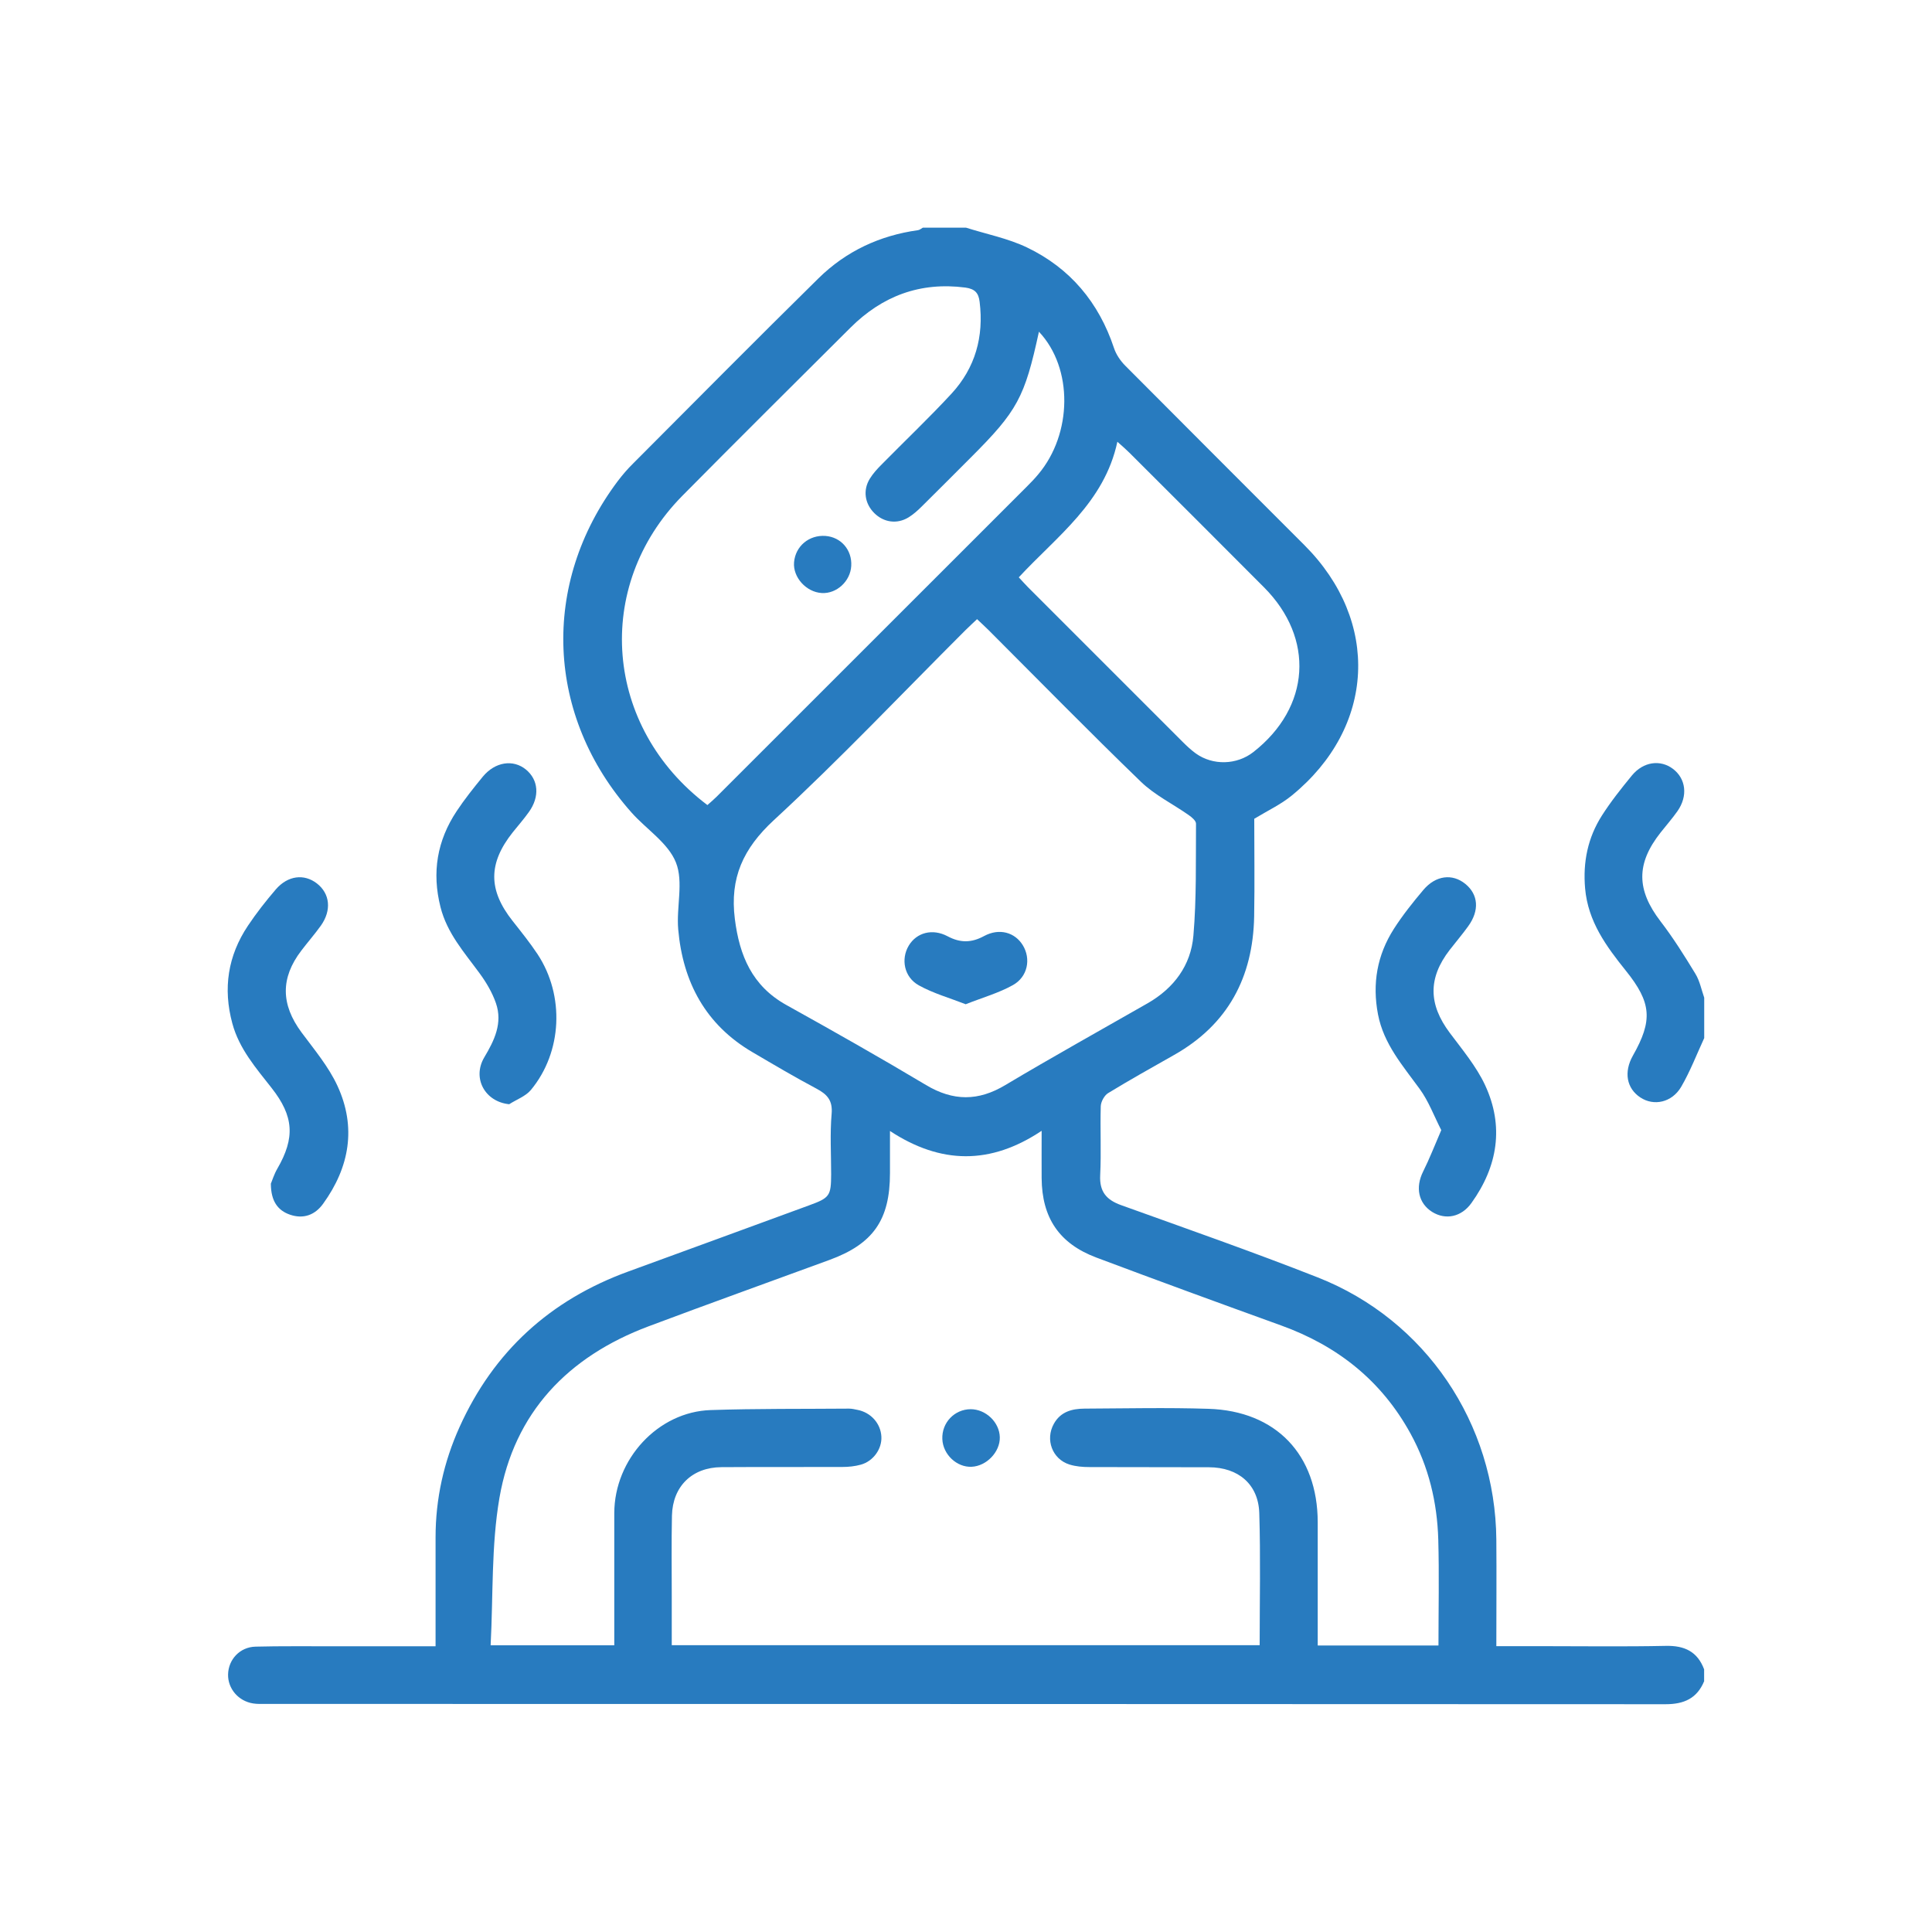 <svg xmlns="http://www.w3.org/2000/svg" id="Layer_1" data-name="Layer 1" viewBox="0 0 200 200"><defs><style>      .cls-1 {        fill: #287bbf;        stroke-width: 0px;      }    </style></defs><path class="cls-1" d="M176.42,174.02c-.74,1.8-2.09,2.4-4,2.4-48.29-.03-96.59-.02-144.88-.03-.45,0-.9.02-1.34-.05-1.52-.24-2.62-1.53-2.59-3,.03-1.55,1.22-2.84,2.84-2.88,2.63-.07,5.27-.03,7.91-.04,3.52,0,7.04,0,10.73,0,0-3.85,0-7.56,0-11.28,0-3.98.85-7.8,2.48-11.41,3.53-7.83,9.39-13.16,17.46-16.1,6.25-2.27,12.48-4.57,18.72-6.85,2.14-.78,2.28-.98,2.29-3.22,0-2.09-.13-4.19.05-6.26.12-1.4-.47-2.02-1.58-2.61-2.24-1.19-4.42-2.48-6.6-3.76-4.86-2.84-7.22-7.25-7.7-12.71-.21-2.32.57-4.92-.24-6.94-.8-2.01-3.05-3.43-4.59-5.16-8.88-9.98-9.44-23.67-1.42-34.33.48-.63,1-1.24,1.57-1.8,6.39-6.41,12.76-12.84,19.21-19.19,2.84-2.79,6.32-4.42,10.28-4.97.18-.02.34-.17.51-.26,1.49,0,2.99,0,4.48,0,2.11.67,4.33,1.1,6.31,2.05,4.46,2.14,7.43,5.69,9,10.41.22.67.67,1.33,1.17,1.83,6.17,6.21,12.37,12.39,18.55,18.58,7.87,7.88,7.34,18.84-1.3,25.9-1.13.93-2.5,1.57-3.9,2.42,0,3.25.05,6.68-.01,10.11-.12,6.29-2.71,11.19-8.29,14.34-2.29,1.3-4.59,2.58-6.83,3.95-.39.24-.74.88-.76,1.35-.07,2.38.06,4.78-.06,7.16-.08,1.68.63,2.53,2.15,3.08,6.81,2.45,13.65,4.84,20.38,7.49,11.17,4.4,18.38,15.13,18.48,27.15.03,3.62,0,7.24,0,11.02,1.66,0,3.19,0,4.72,0,4.28,0,8.55.06,12.83-.03,1.93-.04,3.27.59,3.96,2.43v1.19ZM50.79,170.32h12.8c0-.65,0-1.2,0-1.74,0-3.98,0-7.96,0-11.94.01-5.6,4.54-10.5,9.98-10.67,4.77-.16,9.54-.11,14.32-.15.29,0,.59.07.88.13,1.39.27,2.4,1.41,2.47,2.77.07,1.26-.83,2.54-2.12,2.9-.61.17-1.27.24-1.91.24-4.18.02-8.36-.01-12.53.02-3.04.02-5.05,1.99-5.12,5.02-.06,2.78-.02,5.57-.02,8.36,0,1.68,0,3.35,0,5.05h60.86c0-4.63.1-9.16-.04-13.67-.09-2.98-2.16-4.74-5.21-4.75-4.13-.02-8.26,0-12.38-.02-.69,0-1.4-.06-2.05-.26-1.8-.56-2.54-2.6-1.62-4.23.7-1.25,1.88-1.55,3.17-1.56,4.28-.02,8.56-.12,12.83.02,7,.22,11.3,4.75,11.31,11.74,0,3.63,0,7.26,0,10.89,0,.62,0,1.25,0,1.87h12.5c0-3.71.08-7.33-.02-10.95-.11-3.86-.99-7.55-2.87-10.98-3.01-5.49-7.56-9.09-13.4-11.2-6.39-2.31-12.77-4.64-19.13-7.03-3.85-1.45-5.63-4.12-5.66-8.22-.01-1.52,0-3.04,0-4.9-5.3,3.54-10.44,3.47-15.7.02,0,1.69,0,3.03,0,4.36,0,4.85-1.74,7.33-6.27,8.99-6.24,2.29-12.49,4.53-18.72,6.87-8.34,3.13-13.91,8.92-15.44,17.77-.85,4.95-.64,10.08-.91,15.25ZM101.15,64.09c-.45.43-.85.79-1.23,1.17-6.58,6.57-12.98,13.34-19.81,19.64-3.19,2.95-4.57,5.99-4.04,10.22.48,3.82,1.79,6.94,5.32,8.91,4.86,2.7,9.7,5.44,14.47,8.29,2.81,1.68,5.41,1.69,8.22,0,4.86-2.9,9.81-5.65,14.72-8.46,2.72-1.56,4.48-3.92,4.74-7,.33-3.85.24-7.73.27-11.6,0-.29-.43-.66-.75-.88-1.65-1.16-3.52-2.07-4.95-3.45-5.33-5.15-10.51-10.44-15.75-15.68-.38-.38-.78-.74-1.22-1.16ZM107.55,34.34c-1.48,6.82-2.22,8.19-7.06,13.03-1.69,1.69-3.37,3.38-5.07,5.06-.42.42-.87.82-1.37,1.13-1.2.73-2.58.52-3.55-.45-.98-.98-1.19-2.36-.46-3.55.33-.54.78-1.03,1.23-1.48,2.41-2.45,4.9-4.81,7.23-7.33,2.46-2.67,3.36-5.9,2.91-9.51-.11-.89-.46-1.33-1.47-1.47-4.69-.61-8.61.87-11.9,4.15-5.81,5.79-11.64,11.57-17.41,17.41-9.26,9.39-8.09,23.95,2.6,32.01.31-.28.65-.56.95-.86,10.69-10.69,21.39-21.38,32.08-32.07.42-.42.84-.85,1.22-1.31,3.54-4.2,3.62-10.99.08-14.75ZM105.46,59.76c.36.38.64.71.95,1.02,5.34,5.35,10.69,10.69,16.03,16.03.42.42.86.83,1.34,1.18,1.78,1.28,4.26,1.2,5.97-.14,5.91-4.63,6.37-11.76,1.1-17.05-4.63-4.65-9.28-9.29-13.92-13.92-.34-.34-.7-.65-1.26-1.15-1.35,6.31-6.27,9.78-10.21,14.04Z"></path><path class="cls-1" d="M176.42,107.46c-.78,1.69-1.45,3.44-2.38,5.04-.96,1.64-2.84,2.03-4.23,1.11-1.43-.94-1.73-2.63-.78-4.32,2.07-3.65,1.95-5.48-.72-8.8-2.04-2.54-3.92-5.1-4.22-8.52-.24-2.73.28-5.25,1.73-7.53.93-1.46,2.02-2.83,3.12-4.17,1.18-1.43,2.94-1.66,4.24-.68,1.35,1.02,1.57,2.81.47,4.38-.54.77-1.17,1.48-1.75,2.22-2.55,3.23-2.49,5.94,0,9.19,1.32,1.72,2.48,3.57,3.61,5.43.45.74.62,1.64.91,2.47v4.18Z"></path><path class="cls-1" d="M149.21,117.01c-.76-1.48-1.32-3.02-2.25-4.29-1.75-2.41-3.72-4.64-4.31-7.71-.61-3.19-.09-6.14,1.64-8.85.91-1.42,1.97-2.75,3.06-4.04,1.28-1.51,3-1.71,4.34-.62,1.35,1.1,1.48,2.75.3,4.38-.61.85-1.29,1.64-1.93,2.47-2.24,2.91-2.19,5.62.02,8.57,1.3,1.74,2.74,3.46,3.65,5.4,1.99,4.27,1.32,8.42-1.41,12.22-1.04,1.45-2.67,1.78-4.06.92-1.43-.9-1.76-2.54-.94-4.18.65-1.3,1.18-2.67,1.88-4.29Z"></path><path class="cls-1" d="M52.72,114.31c-2.52-.25-3.86-2.7-2.59-4.85,1.05-1.76,1.92-3.55,1.21-5.61-.38-1.1-1-2.15-1.69-3.09-1.58-2.16-3.37-4.15-4.05-6.86-.91-3.59-.35-6.89,1.68-9.94.82-1.24,1.76-2.41,2.7-3.56,1.27-1.54,3.14-1.82,4.46-.74,1.31,1.07,1.45,2.81.31,4.4-.52.73-1.11,1.4-1.67,2.1-2.55,3.21-2.55,5.97-.02,9.17.89,1.13,1.8,2.26,2.59,3.45,2.82,4.28,2.56,10.13-.69,14.05-.55.66-1.49.99-2.25,1.48Z"></path><path class="cls-1" d="M28.03,122.56c.14-.33.34-1,.68-1.58,1.85-3.2,1.71-5.42-.59-8.35-1.62-2.07-3.36-4.05-4.07-6.69-.98-3.62-.46-7,1.61-10.1.88-1.32,1.87-2.58,2.9-3.78,1.24-1.43,2.92-1.63,4.24-.61,1.36,1.05,1.55,2.78.41,4.38-.64.89-1.36,1.71-2.02,2.58-2.17,2.84-2.11,5.58.02,8.46,1.33,1.79,2.8,3.54,3.72,5.53,1.98,4.28,1.26,8.42-1.48,12.21-.85,1.18-2.04,1.6-3.41,1.14-1.3-.44-1.99-1.43-2-3.19Z"></path><path class="cls-1" d="M103.5,148.79c.03,1.51-1.37,2.98-2.92,3.05-1.54.07-2.97-1.28-3.03-2.87-.07-1.69,1.25-3.08,2.93-3.09,1.57,0,2.99,1.35,3.02,2.91Z"></path><path class="cls-1" d="M100,103.97c-1.72-.67-3.39-1.14-4.87-1.96-1.55-.85-1.89-2.74-1.05-4.13.81-1.34,2.44-1.79,4.01-.96,1.31.7,2.47.69,3.78-.02,1.57-.85,3.19-.39,4.01.95.86,1.4.52,3.27-1.03,4.13-1.47.82-3.14,1.29-4.86,1.97Z"></path><path class="cls-1" d="M88.12,58.59c-.09,1.58-1.51,2.89-3.05,2.8-1.61-.09-3-1.63-2.87-3.18.14-1.67,1.55-2.85,3.25-2.73,1.62.12,2.77,1.46,2.67,3.11Z"></path></svg>